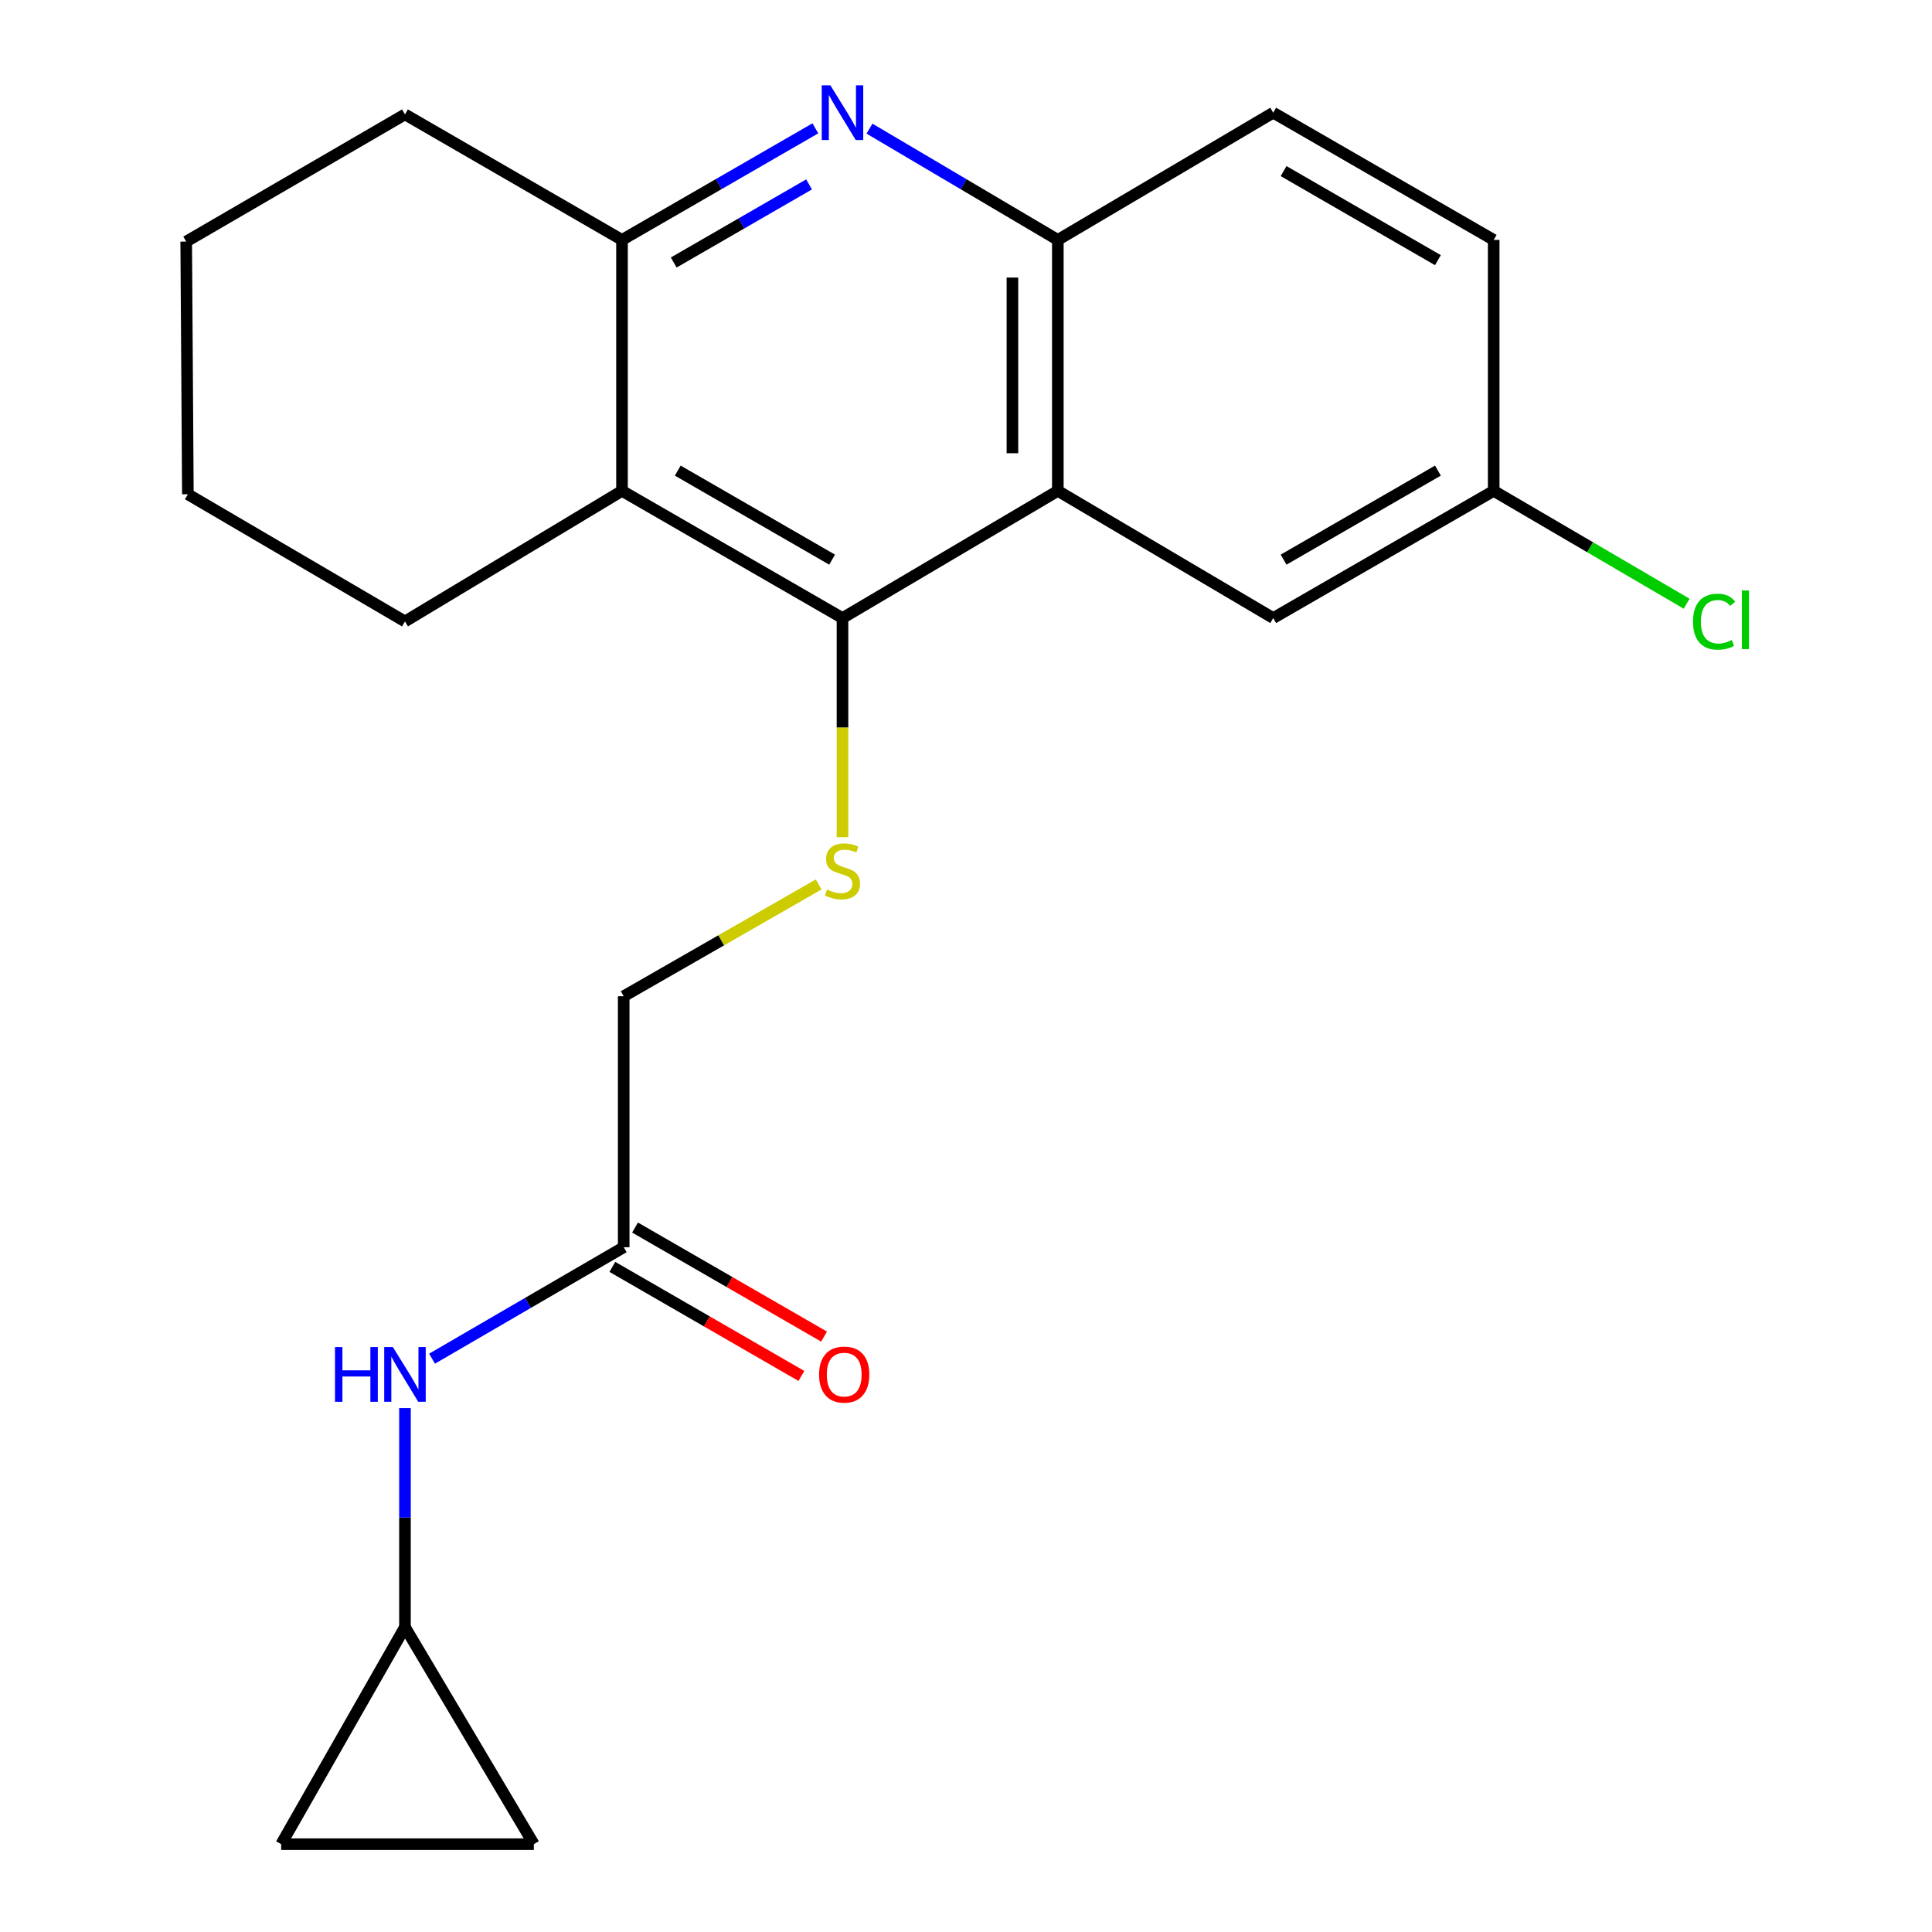 <?xml version='1.0' encoding='iso-8859-1'?>
<svg version='1.1' baseProfile='full'
              xmlns='http://www.w3.org/2000/svg'
                      xmlns:rdkit='http://www.rdkit.org/xml'
                      xmlns:xlink='http://www.w3.org/1999/xlink'
                  xml:space='preserve'
width='1000px' height='1000px' viewBox='0 0 1000 1000'>
<!-- END OF HEADER -->
<rect style='opacity:1.0;fill:#FFFFFF;stroke:none' width='1000' height='1000' x='0' y='0'> </rect>
<path class='bond-0' d='M 436.069,319.91 L 547.535,254.069' style='fill:none;fill-rule:evenodd;stroke:#000000;stroke-width:6px;stroke-linecap:butt;stroke-linejoin:miter;stroke-opacity:1' />
<path class='bond-2' d='M 436.069,319.91 L 321.952,254.069' style='fill:none;fill-rule:evenodd;stroke:#000000;stroke-width:6px;stroke-linecap:butt;stroke-linejoin:miter;stroke-opacity:1' />
<path class='bond-2' d='M 430.698,289.674 L 350.816,243.586' style='fill:none;fill-rule:evenodd;stroke:#000000;stroke-width:6px;stroke-linecap:butt;stroke-linejoin:miter;stroke-opacity:1' />
<path class='bond-5' d='M 436.069,319.91 L 436.069,376.611' style='fill:none;fill-rule:evenodd;stroke:#000000;stroke-width:6px;stroke-linecap:butt;stroke-linejoin:miter;stroke-opacity:1' />
<path class='bond-5' d='M 436.069,376.611 L 436.069,433.312' style='fill:none;fill-rule:evenodd;stroke:#CCCC00;stroke-width:6px;stroke-linecap:butt;stroke-linejoin:miter;stroke-opacity:1' />
<path class='bond-4' d='M 547.535,254.069 L 547.535,124.178' style='fill:none;fill-rule:evenodd;stroke:#000000;stroke-width:6px;stroke-linecap:butt;stroke-linejoin:miter;stroke-opacity:1' />
<path class='bond-4' d='M 524.03,234.586 L 524.03,143.662' style='fill:none;fill-rule:evenodd;stroke:#000000;stroke-width:6px;stroke-linecap:butt;stroke-linejoin:miter;stroke-opacity:1' />
<path class='bond-9' d='M 547.535,254.069 L 659.014,319.91' style='fill:none;fill-rule:evenodd;stroke:#000000;stroke-width:6px;stroke-linecap:butt;stroke-linejoin:miter;stroke-opacity:1' />
<path class='bond-1' d='M 422.035,66.423 L 371.993,95.301' style='fill:none;fill-rule:evenodd;stroke:#0000FF;stroke-width:6px;stroke-linecap:butt;stroke-linejoin:miter;stroke-opacity:1' />
<path class='bond-1' d='M 371.993,95.301 L 321.952,124.178' style='fill:none;fill-rule:evenodd;stroke:#000000;stroke-width:6px;stroke-linecap:butt;stroke-linejoin:miter;stroke-opacity:1' />
<path class='bond-1' d='M 418.77,95.445 L 383.741,115.659' style='fill:none;fill-rule:evenodd;stroke:#0000FF;stroke-width:6px;stroke-linecap:butt;stroke-linejoin:miter;stroke-opacity:1' />
<path class='bond-1' d='M 383.741,115.659 L 348.712,135.873' style='fill:none;fill-rule:evenodd;stroke:#000000;stroke-width:6px;stroke-linecap:butt;stroke-linejoin:miter;stroke-opacity:1' />
<path class='bond-22' d='M 450.045,66.582 L 498.79,95.38' style='fill:none;fill-rule:evenodd;stroke:#0000FF;stroke-width:6px;stroke-linecap:butt;stroke-linejoin:miter;stroke-opacity:1' />
<path class='bond-22' d='M 498.79,95.38 L 547.535,124.178' style='fill:none;fill-rule:evenodd;stroke:#000000;stroke-width:6px;stroke-linecap:butt;stroke-linejoin:miter;stroke-opacity:1' />
<path class='bond-3' d='M 321.952,254.069 L 321.952,124.178' style='fill:none;fill-rule:evenodd;stroke:#000000;stroke-width:6px;stroke-linecap:butt;stroke-linejoin:miter;stroke-opacity:1' />
<path class='bond-18' d='M 321.952,254.069 L 209.611,321.659' style='fill:none;fill-rule:evenodd;stroke:#000000;stroke-width:6px;stroke-linecap:butt;stroke-linejoin:miter;stroke-opacity:1' />
<path class='bond-19' d='M 321.952,124.178 L 209.611,59.213' style='fill:none;fill-rule:evenodd;stroke:#000000;stroke-width:6px;stroke-linecap:butt;stroke-linejoin:miter;stroke-opacity:1' />
<path class='bond-12' d='M 547.535,124.178 L 659.014,58.325' style='fill:none;fill-rule:evenodd;stroke:#000000;stroke-width:6px;stroke-linecap:butt;stroke-linejoin:miter;stroke-opacity:1' />
<path class='bond-14' d='M 423.725,457.782 L 373.276,486.718' style='fill:none;fill-rule:evenodd;stroke:#CCCC00;stroke-width:6px;stroke-linecap:butt;stroke-linejoin:miter;stroke-opacity:1' />
<path class='bond-14' d='M 373.276,486.718 L 322.827,515.654' style='fill:none;fill-rule:evenodd;stroke:#000000;stroke-width:6px;stroke-linecap:butt;stroke-linejoin:miter;stroke-opacity:1' />
<path class='bond-6' d='M 209.611,842.178 L 209.611,785.503' style='fill:none;fill-rule:evenodd;stroke:#000000;stroke-width:6px;stroke-linecap:butt;stroke-linejoin:miter;stroke-opacity:1' />
<path class='bond-6' d='M 209.611,785.503 L 209.611,728.828' style='fill:none;fill-rule:evenodd;stroke:#0000FF;stroke-width:6px;stroke-linecap:butt;stroke-linejoin:miter;stroke-opacity:1' />
<path class='bond-10' d='M 209.611,842.178 L 145.533,954.545' style='fill:none;fill-rule:evenodd;stroke:#000000;stroke-width:6px;stroke-linecap:butt;stroke-linejoin:miter;stroke-opacity:1' />
<path class='bond-11' d='M 209.611,842.178 L 276.313,954.545' style='fill:none;fill-rule:evenodd;stroke:#000000;stroke-width:6px;stroke-linecap:butt;stroke-linejoin:miter;stroke-opacity:1' />
<path class='bond-7' d='M 322.827,645.559 L 322.827,515.654' style='fill:none;fill-rule:evenodd;stroke:#000000;stroke-width:6px;stroke-linecap:butt;stroke-linejoin:miter;stroke-opacity:1' />
<path class='bond-8' d='M 322.827,645.559 L 273.226,674.404' style='fill:none;fill-rule:evenodd;stroke:#000000;stroke-width:6px;stroke-linecap:butt;stroke-linejoin:miter;stroke-opacity:1' />
<path class='bond-8' d='M 273.226,674.404 L 223.625,703.249' style='fill:none;fill-rule:evenodd;stroke:#0000FF;stroke-width:6px;stroke-linecap:butt;stroke-linejoin:miter;stroke-opacity:1' />
<path class='bond-13' d='M 316.954,655.739 L 365.872,683.959' style='fill:none;fill-rule:evenodd;stroke:#000000;stroke-width:6px;stroke-linecap:butt;stroke-linejoin:miter;stroke-opacity:1' />
<path class='bond-13' d='M 365.872,683.959 L 414.79,712.179' style='fill:none;fill-rule:evenodd;stroke:#FF0000;stroke-width:6px;stroke-linecap:butt;stroke-linejoin:miter;stroke-opacity:1' />
<path class='bond-13' d='M 328.699,635.379 L 377.617,663.599' style='fill:none;fill-rule:evenodd;stroke:#000000;stroke-width:6px;stroke-linecap:butt;stroke-linejoin:miter;stroke-opacity:1' />
<path class='bond-13' d='M 377.617,663.599 L 426.535,691.819' style='fill:none;fill-rule:evenodd;stroke:#FF0000;stroke-width:6px;stroke-linecap:butt;stroke-linejoin:miter;stroke-opacity:1' />
<path class='bond-15' d='M 659.014,319.91 L 773.131,254.069' style='fill:none;fill-rule:evenodd;stroke:#000000;stroke-width:6px;stroke-linecap:butt;stroke-linejoin:miter;stroke-opacity:1' />
<path class='bond-15' d='M 664.385,289.674 L 744.267,243.586' style='fill:none;fill-rule:evenodd;stroke:#000000;stroke-width:6px;stroke-linecap:butt;stroke-linejoin:miter;stroke-opacity:1' />
<path class='bond-25' d='M 145.533,954.545 L 276.313,954.545' style='fill:none;fill-rule:evenodd;stroke:#000000;stroke-width:6px;stroke-linecap:butt;stroke-linejoin:miter;stroke-opacity:1' />
<path class='bond-24' d='M 659.014,58.325 L 773.131,124.178' style='fill:none;fill-rule:evenodd;stroke:#000000;stroke-width:6px;stroke-linecap:butt;stroke-linejoin:miter;stroke-opacity:1' />
<path class='bond-24' d='M 664.383,88.561 L 744.265,134.658' style='fill:none;fill-rule:evenodd;stroke:#000000;stroke-width:6px;stroke-linecap:butt;stroke-linejoin:miter;stroke-opacity:1' />
<path class='bond-16' d='M 773.131,254.069 L 773.131,124.178' style='fill:none;fill-rule:evenodd;stroke:#000000;stroke-width:6px;stroke-linecap:butt;stroke-linejoin:miter;stroke-opacity:1' />
<path class='bond-17' d='M 773.131,254.069 L 823.064,283.274' style='fill:none;fill-rule:evenodd;stroke:#000000;stroke-width:6px;stroke-linecap:butt;stroke-linejoin:miter;stroke-opacity:1' />
<path class='bond-17' d='M 823.064,283.274 L 872.997,312.478' style='fill:none;fill-rule:evenodd;stroke:#00CC00;stroke-width:6px;stroke-linecap:butt;stroke-linejoin:miter;stroke-opacity:1' />
<path class='bond-20' d='M 209.611,321.659 L 97.244,255.832' style='fill:none;fill-rule:evenodd;stroke:#000000;stroke-width:6px;stroke-linecap:butt;stroke-linejoin:miter;stroke-opacity:1' />
<path class='bond-23' d='M 209.611,59.213 L 96.382,125.04' style='fill:none;fill-rule:evenodd;stroke:#000000;stroke-width:6px;stroke-linecap:butt;stroke-linejoin:miter;stroke-opacity:1' />
<path class='bond-21' d='M 97.244,255.832 L 96.382,125.04' style='fill:none;fill-rule:evenodd;stroke:#000000;stroke-width:6px;stroke-linecap:butt;stroke-linejoin:miter;stroke-opacity:1' />
<path  class='atom-2' d='M 429.809 44.165
L 439.089 59.165
Q 440.009 60.645, 441.489 63.325
Q 442.969 66.005, 443.049 66.165
L 443.049 44.165
L 446.809 44.165
L 446.809 72.485
L 442.929 72.485
L 432.969 56.085
Q 431.809 54.165, 430.569 51.965
Q 429.369 49.765, 429.009 49.085
L 429.009 72.485
L 425.329 72.485
L 425.329 44.165
L 429.809 44.165
' fill='#0000FF'/>
<path  class='atom-6' d='M 428.069 460.422
Q 428.389 460.542, 429.709 461.102
Q 431.029 461.662, 432.469 462.022
Q 433.949 462.342, 435.389 462.342
Q 438.069 462.342, 439.629 461.062
Q 441.189 459.742, 441.189 457.462
Q 441.189 455.902, 440.389 454.942
Q 439.629 453.982, 438.429 453.462
Q 437.229 452.942, 435.229 452.342
Q 432.709 451.582, 431.189 450.862
Q 429.709 450.142, 428.629 448.622
Q 427.589 447.102, 427.589 444.542
Q 427.589 440.982, 429.989 438.782
Q 432.429 436.582, 437.229 436.582
Q 440.509 436.582, 444.229 438.142
L 443.309 441.222
Q 439.909 439.822, 437.349 439.822
Q 434.589 439.822, 433.069 440.982
Q 431.549 442.102, 431.589 444.062
Q 431.589 445.582, 432.349 446.502
Q 433.149 447.422, 434.269 447.942
Q 435.429 448.462, 437.349 449.062
Q 439.909 449.862, 441.429 450.662
Q 442.949 451.462, 444.029 453.102
Q 445.149 454.702, 445.149 457.462
Q 445.149 461.382, 442.509 463.502
Q 439.909 465.582, 435.549 465.582
Q 433.029 465.582, 431.109 465.022
Q 429.229 464.502, 426.989 463.582
L 428.069 460.422
' fill='#CCCC00'/>
<path  class='atom-9' d='M 173.391 697.239
L 177.231 697.239
L 177.231 709.279
L 191.711 709.279
L 191.711 697.239
L 195.551 697.239
L 195.551 725.559
L 191.711 725.559
L 191.711 712.479
L 177.231 712.479
L 177.231 725.559
L 173.391 725.559
L 173.391 697.239
' fill='#0000FF'/>
<path  class='atom-9' d='M 203.351 697.239
L 212.631 712.239
Q 213.551 713.719, 215.031 716.399
Q 216.511 719.079, 216.591 719.239
L 216.591 697.239
L 220.351 697.239
L 220.351 725.559
L 216.471 725.559
L 206.511 709.159
Q 205.351 707.239, 204.111 705.039
Q 202.911 702.839, 202.551 702.159
L 202.551 725.559
L 198.871 725.559
L 198.871 697.239
L 203.351 697.239
' fill='#0000FF'/>
<path  class='atom-14' d='M 423.957 711.479
Q 423.957 704.679, 427.317 700.879
Q 430.677 697.079, 436.957 697.079
Q 443.237 697.079, 446.597 700.879
Q 449.957 704.679, 449.957 711.479
Q 449.957 718.359, 446.557 722.279
Q 443.157 726.159, 436.957 726.159
Q 430.717 726.159, 427.317 722.279
Q 423.957 718.399, 423.957 711.479
M 436.957 722.959
Q 441.277 722.959, 443.597 720.079
Q 445.957 717.159, 445.957 711.479
Q 445.957 705.919, 443.597 703.119
Q 441.277 700.279, 436.957 700.279
Q 432.637 700.279, 430.277 703.079
Q 427.957 705.879, 427.957 711.479
Q 427.957 717.199, 430.277 720.079
Q 432.637 722.959, 436.957 722.959
' fill='#FF0000'/>
<path  class='atom-18' d='M 876.302 321.778
Q 876.302 314.738, 879.582 311.058
Q 882.902 307.338, 889.182 307.338
Q 895.022 307.338, 898.142 311.458
L 895.502 313.618
Q 893.222 310.618, 889.182 310.618
Q 884.902 310.618, 882.622 313.498
Q 880.382 316.338, 880.382 321.778
Q 880.382 327.378, 882.702 330.258
Q 885.062 333.138, 889.622 333.138
Q 892.742 333.138, 896.382 331.258
L 897.502 334.258
Q 896.022 335.218, 893.782 335.778
Q 891.542 336.338, 889.062 336.338
Q 882.902 336.338, 879.582 332.578
Q 876.302 328.818, 876.302 321.778
' fill='#00CC00'/>
<path  class='atom-18' d='M 901.582 305.618
L 905.262 305.618
L 905.262 335.978
L 901.582 335.978
L 901.582 305.618
' fill='#00CC00'/>
</svg>
